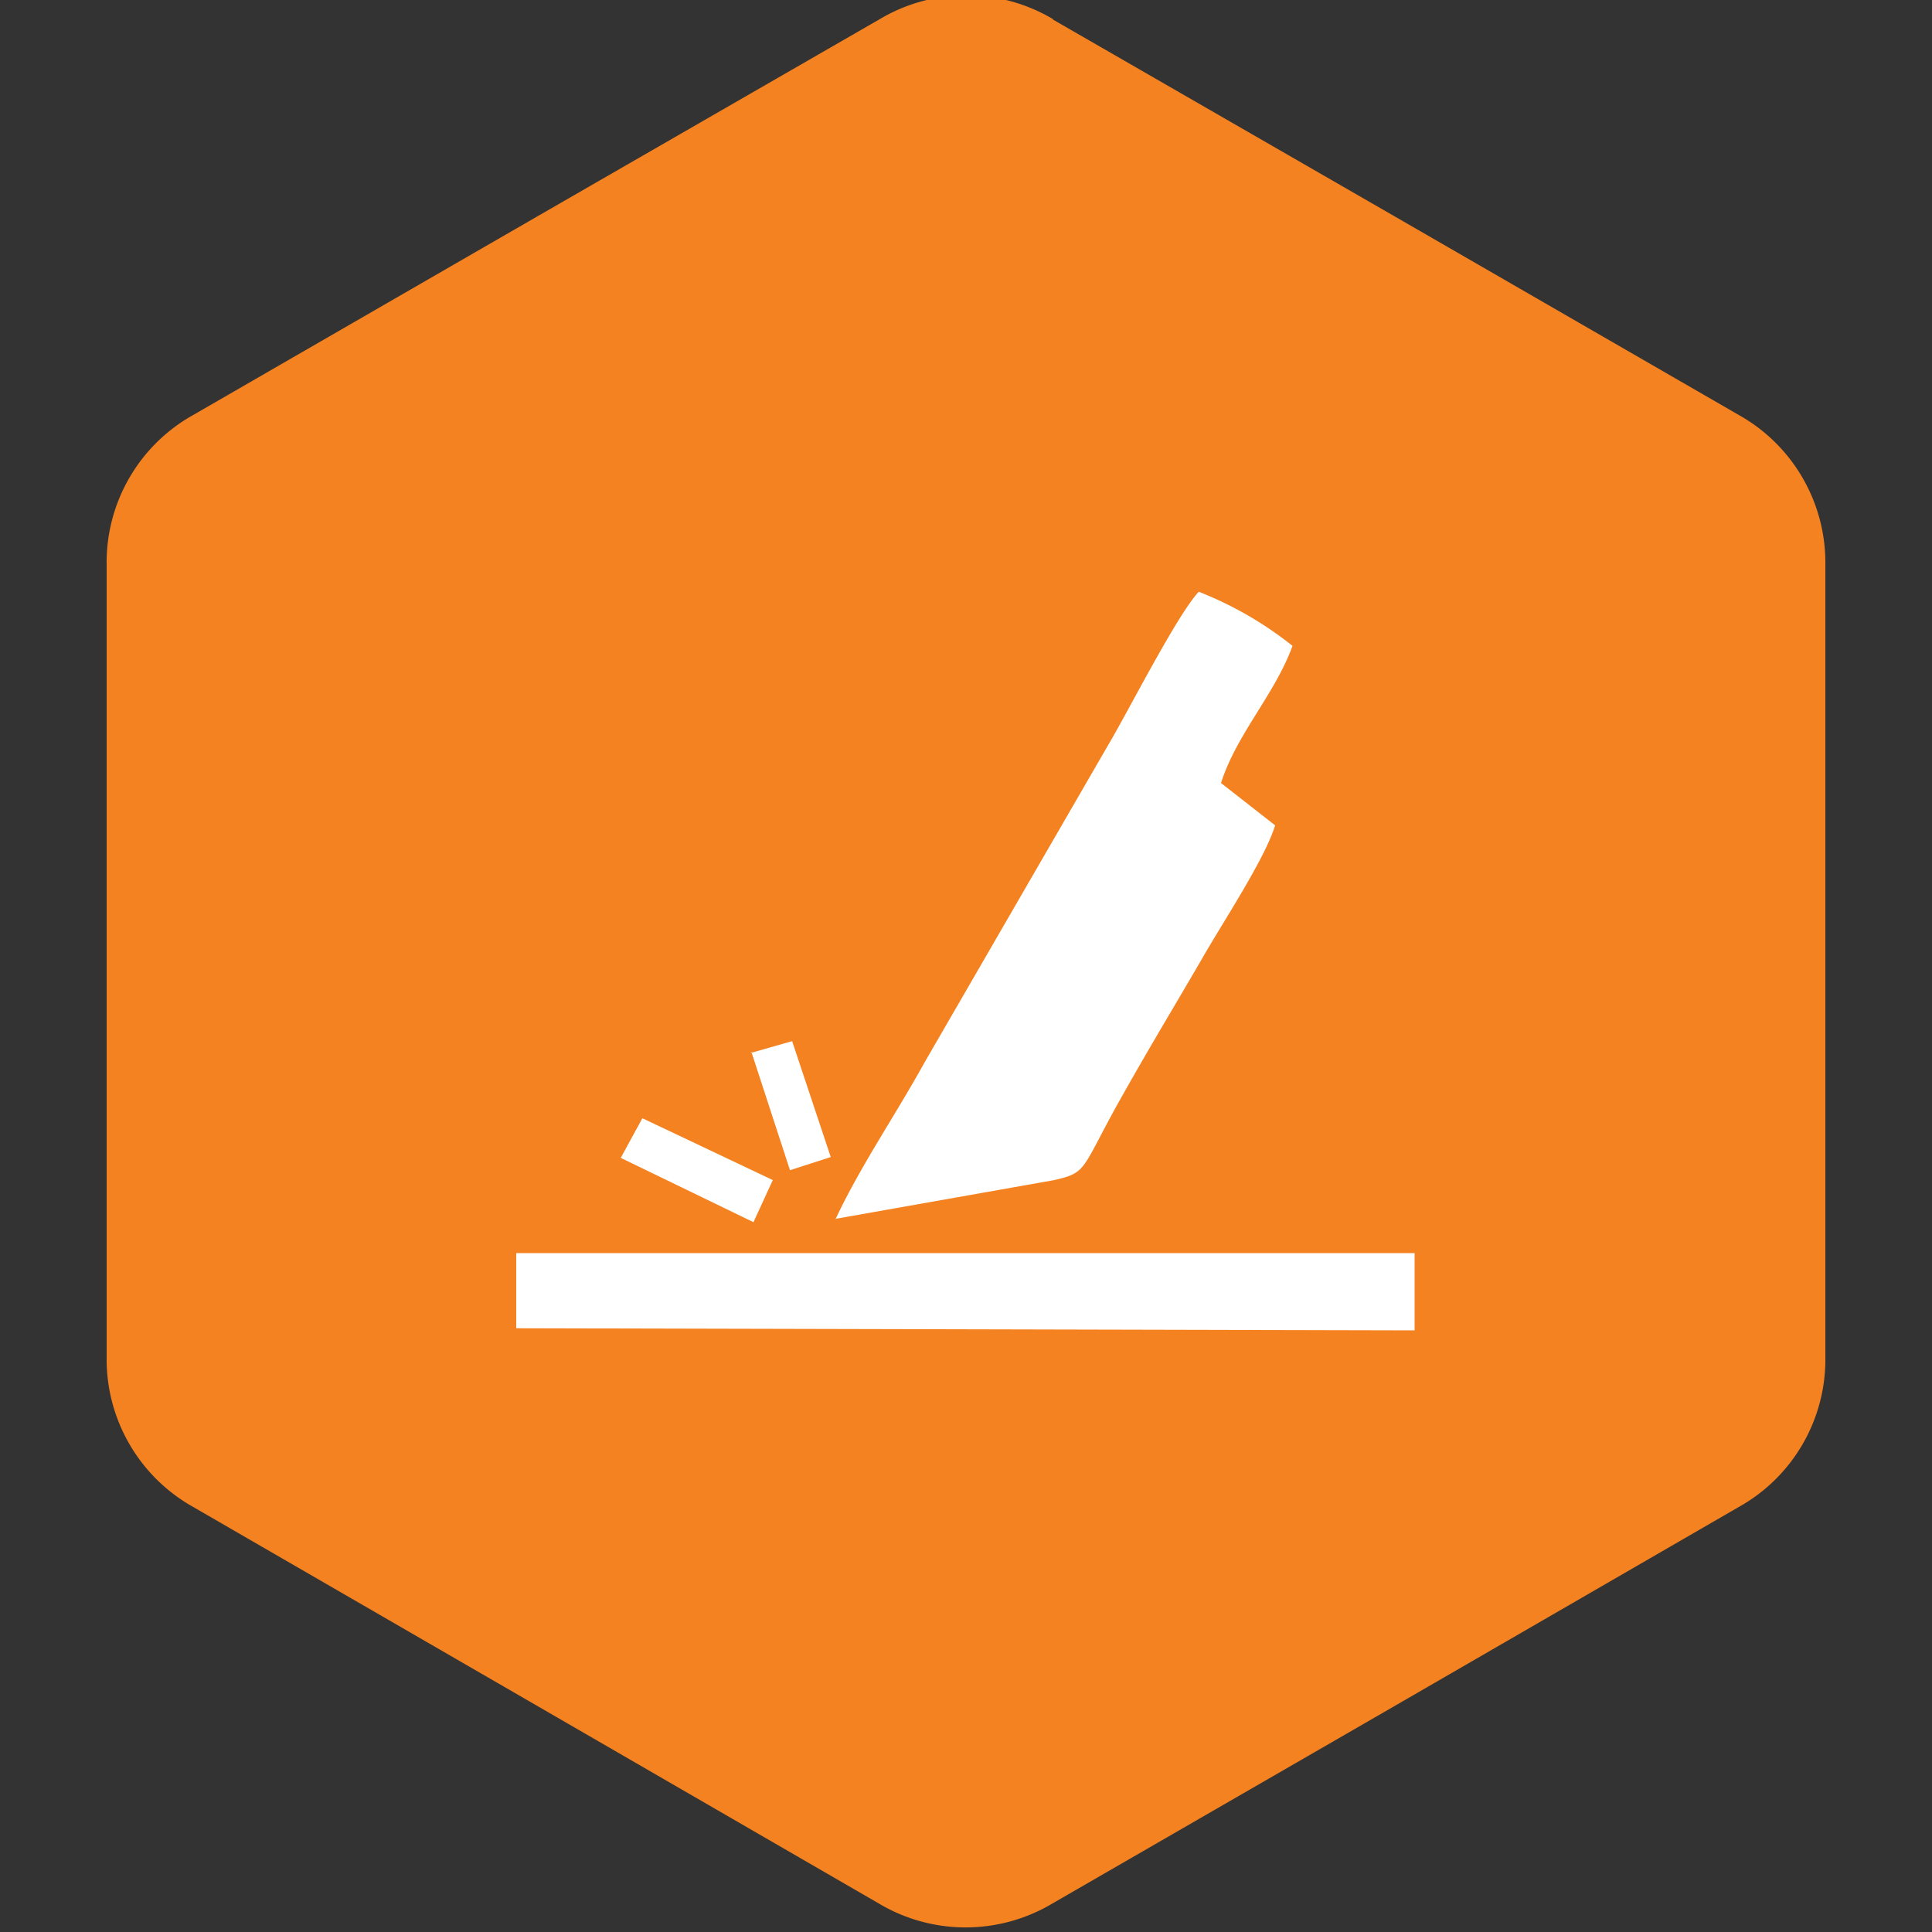 <svg viewBox="0 0 100 100" xmlns="http://www.w3.org/2000/svg" data-sanitized-data-name="Layer 1" data-name="Layer 1" id="Layer_1"><rect x="0" y="0" width="100" height="100" fill="#333333" stroke="none"/><defs><style>.cls-1{fill:#f58220;}.cls-1,.cls-2{fill-rule:evenodd;}.cls-2{fill:#fff;}</style></defs><path d="M54.48,1,72.24,11.23,90,21.48a8.76,8.76,0,0,1,4.48,7.76v41A8.74,8.74,0,0,1,90,78L72.24,88.27,54.48,98.52a8.77,8.77,0,0,1-9,0L27.76,88.27,10,78a8.76,8.76,0,0,1-4.48-7.76v-41A8.74,8.74,0,0,1,10,21.48L27.76,11.23,45.52,1a8.77,8.77,0,0,1,9,0" class="cls-1"></path><path d="M38.89,54.44l2,6.13L43,59.89l-2-6-2.14.61Zm-6.76,5.49L39,63.26l1-2.18-6.75-3.2Zm-5.41,8.82,46.5.11,0-4H26.72v3.86Zm16.51-5.66,11.29-2c1.85-.41,1.39-.54,3.64-4.5,1.31-2.33,2.62-4.5,4-6.87,1.07-1.89,3.3-5.23,3.84-7l-2.8-2.19C64,38,66,35.92,66.9,33.43a18.79,18.79,0,0,0-4.85-2.8c-1.11,1.16-3.7,6.28-4.73,8L47.85,55c-1.58,2.85-3.33,5.38-4.61,8.12Z" class="cls-2"></path></svg>